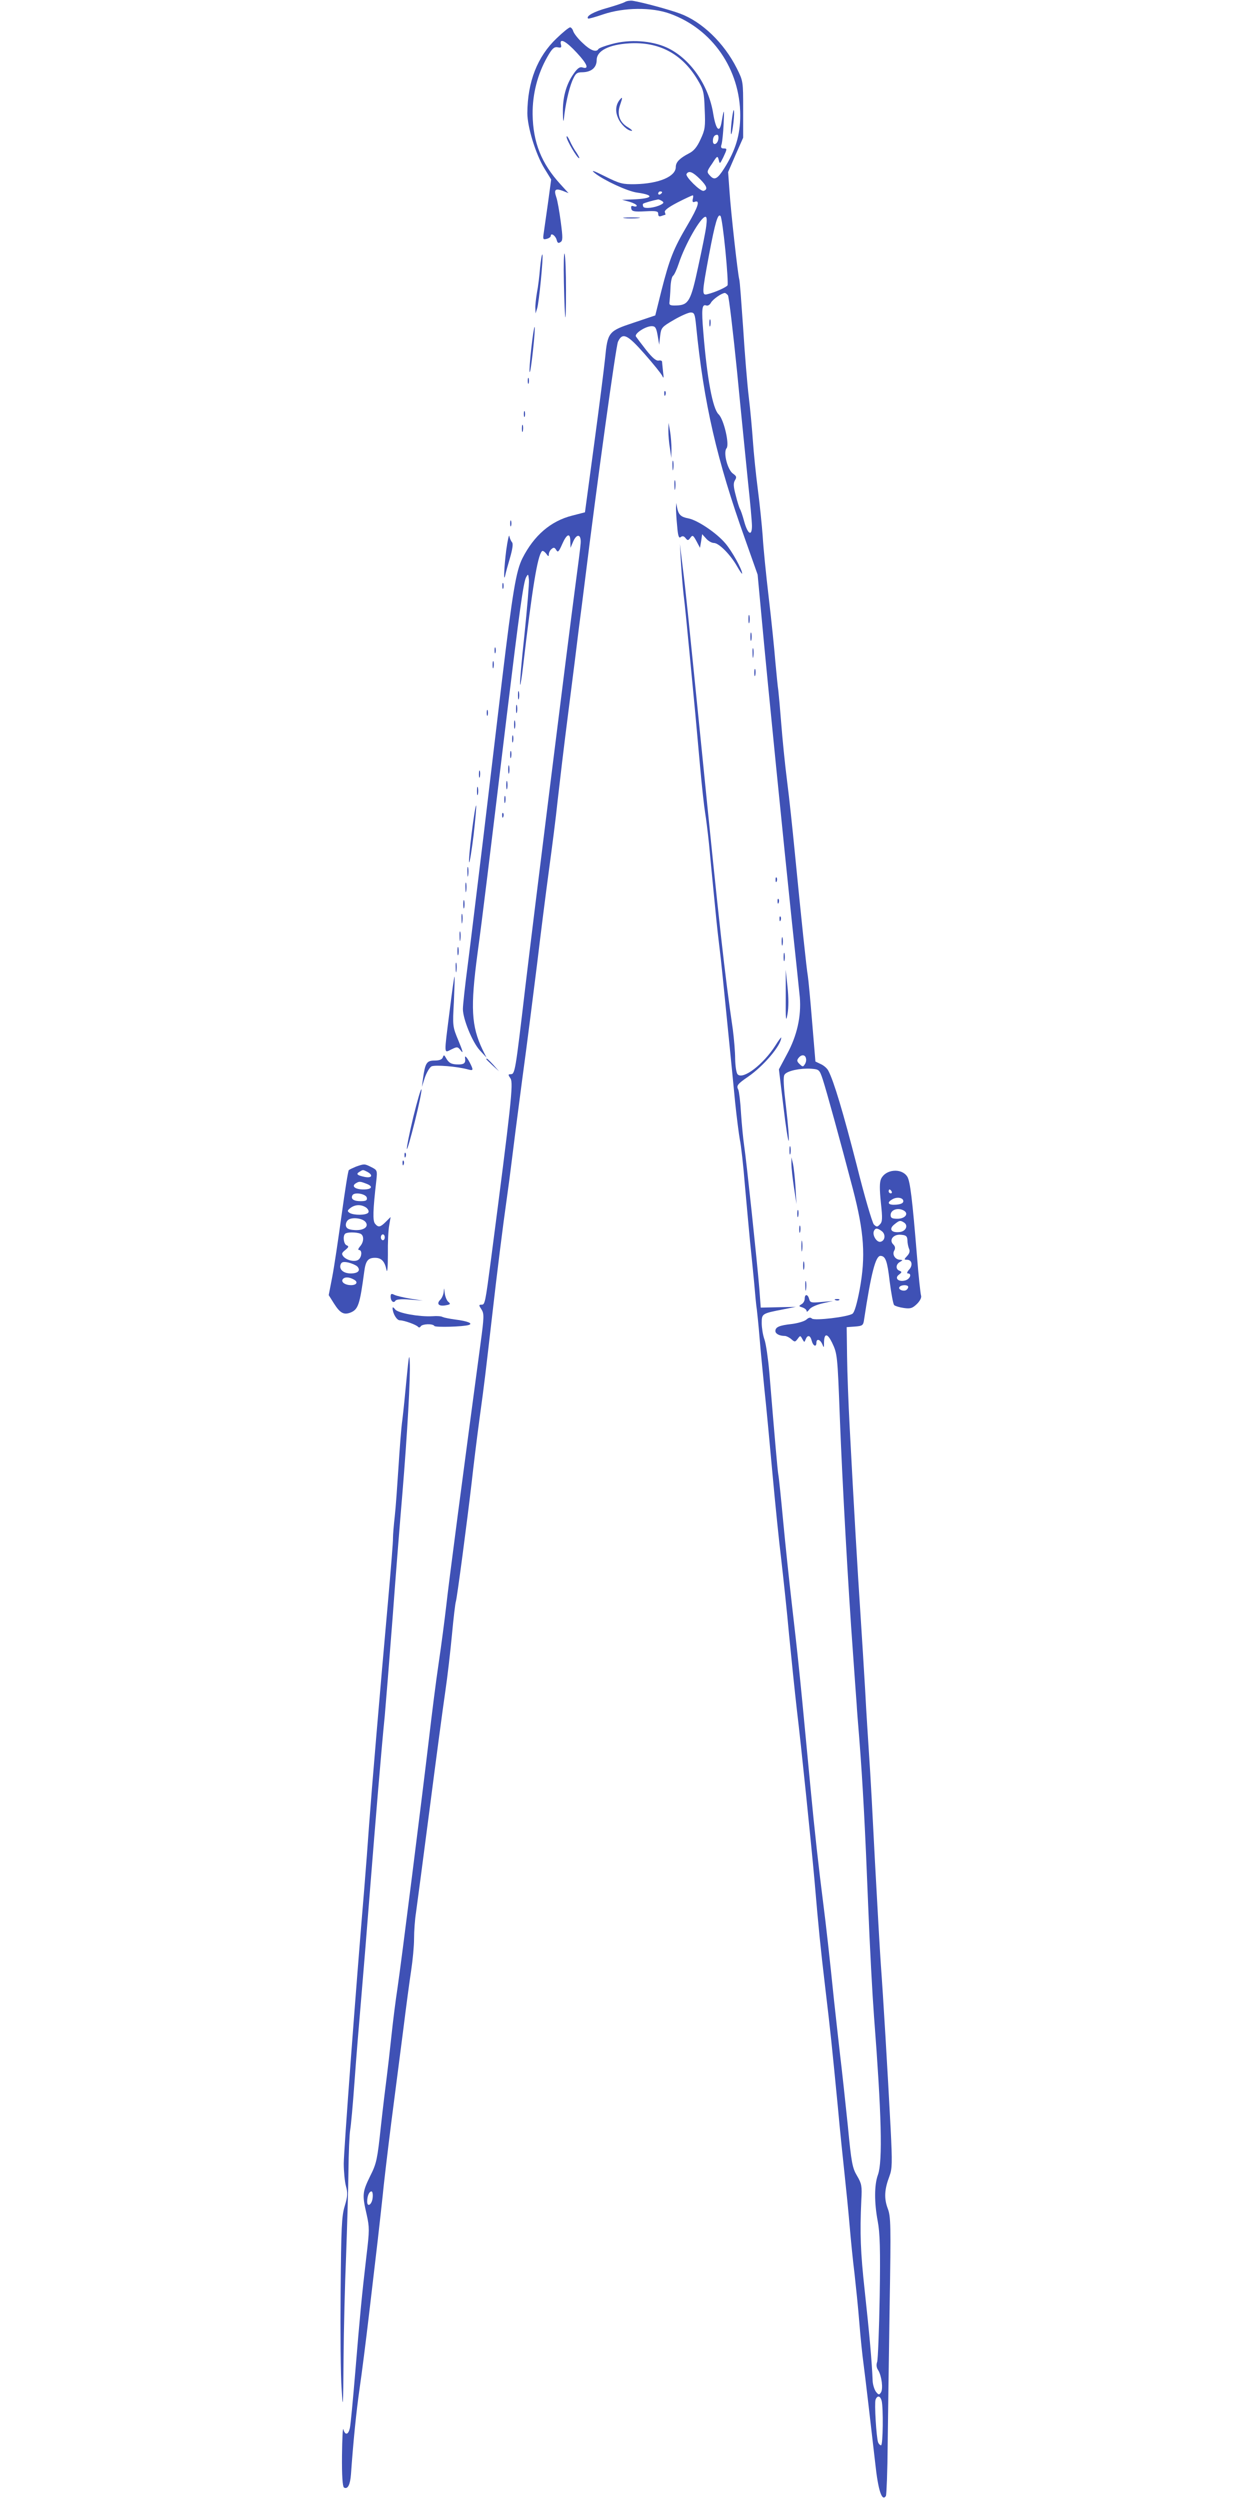 <?xml version="1.0" standalone="no"?>
<!DOCTYPE svg PUBLIC "-//W3C//DTD SVG 20010904//EN"
 "http://www.w3.org/TR/2001/REC-SVG-20010904/DTD/svg10.dtd">
<svg version="1.0" xmlns="http://www.w3.org/2000/svg"
 width="640pt" height="1280pt" viewBox="0 0 640 1280"
 preserveAspectRatio="xMidYMid meet">
<g transform="translate(0,1280) scale(0.1,-0.1)"
fill="#3f51b5" stroke="none">
<path d="M3200 12790 c-8 -5 -50 -19 -92 -31 -69 -19 -109 -42 -97 -54 3 -2
38 8 79 22 105 35 246 37 340 3 217 -78 360 -285 360 -521 0 -100 -24 -179
-82 -271 -35 -55 -50 -63 -73 -37 -17 18 -17 21 11 61 26 41 28 42 34 19 5
-22 6 -21 23 13 21 45 21 46 1 46 -12 0 -15 6 -9 23 3 12 8 58 10 102 4 80 2
83 -10 13 -10 -63 -29 -45 -43 38 -23 149 -120 287 -239 341 -77 35 -188 43
-279 18 -35 -9 -67 -21 -70 -26 -11 -19 -42 -7 -81 31 -23 21 -44 48 -48 60
-3 11 -11 20 -16 20 -6 0 -37 -25 -69 -56 -99 -94 -149 -223 -150 -383 0 -72
43 -211 87 -283 l35 -57 -16 -118 c-9 -65 -19 -135 -22 -155 -5 -33 -4 -36 15
-31 12 3 21 10 21 15 0 18 24 2 30 -20 4 -16 9 -19 19 -12 13 7 13 22 2 105
-7 53 -17 110 -23 126 -13 38 -5 46 33 32 l30 -12 -41 45 c-98 107 -141 215
-143 359 -1 103 25 205 75 293 25 44 35 53 53 50 18 -4 21 -1 17 14 -9 36 26
18 82 -43 54 -58 64 -86 27 -74 -13 4 -26 -6 -45 -34 -38 -54 -56 -122 -54
-200 0 -36 3 -50 5 -31 7 71 25 152 43 196 17 39 23 44 52 44 46 1 73 24 73
63 0 47 63 79 167 85 152 9 269 -53 348 -184 32 -53 35 -65 38 -155 4 -88 2
-103 -21 -152 -18 -40 -35 -60 -59 -72 -48 -25 -68 -45 -68 -70 0 -49 -86 -85
-207 -88 -65 -1 -79 2 -155 40 -60 30 -75 35 -53 17 46 -37 167 -93 216 -100
94 -13 83 -31 -21 -35 l-55 -2 38 -10 c20 -6 37 -15 37 -20 0 -5 -7 -6 -16 -3
-11 4 -14 1 -12 -12 3 -14 13 -17 71 -14 58 3 67 1 67 -13 0 -12 5 -15 16 -11
9 3 17 6 20 6 2 0 1 6 -2 14 -3 9 18 25 66 50 39 20 74 36 77 36 3 0 3 -9 0
-19 -3 -13 0 -18 8 -15 32 13 21 -23 -35 -118 -72 -122 -92 -173 -134 -338
l-31 -125 -110 -37 c-130 -43 -134 -48 -147 -183 -5 -49 -30 -247 -56 -439
l-47 -349 -66 -17 c-110 -28 -195 -102 -254 -218 -33 -66 -50 -170 -105 -627
-22 -187 -65 -547 -95 -800 -31 -253 -66 -547 -80 -654 -14 -106 -25 -208 -25
-227 0 -51 48 -169 86 -211 l35 -38 -20 40 c-58 122 -63 216 -26 494 25 183
59 464 149 1211 65 536 86 692 100 715 10 18 11 17 14 -13 2 -18 -9 -145 -23
-283 -15 -138 -25 -253 -22 -255 2 -3 9 40 15 93 47 401 74 568 97 591 3 4 13
-2 21 -12 11 -16 14 -17 14 -4 0 8 6 21 14 27 11 10 16 8 24 -5 8 -14 13 -10
30 29 24 55 42 61 42 15 l1 -33 14 33 c19 42 41 37 38 -9 -1 -19 -14 -119 -28
-224 -35 -263 -217 -1722 -255 -2045 -52 -443 -53 -450 -76 -450 -13 0 -13 -3
0 -22 15 -24 3 -134 -99 -918 -31 -236 -32 -240 -50 -240 -14 0 -14 -3 0 -24
14 -22 14 -37 -5 -177 -86 -642 -164 -1234 -175 -1339 -8 -69 -25 -201 -39
-295 -14 -93 -36 -269 -50 -390 -36 -305 -142 -1148 -161 -1275 -9 -58 -23
-168 -31 -245 -8 -77 -19 -171 -24 -210 -5 -38 -19 -152 -30 -253 -18 -169
-22 -189 -55 -254 -40 -82 -41 -96 -18 -195 15 -68 15 -81 -1 -215 -24 -206
-33 -301 -57 -593 -12 -143 -24 -273 -28 -288 -8 -34 -24 -37 -33 -5 -3 13 -6
-48 -7 -134 -1 -103 3 -159 10 -164 19 -11 32 13 36 68 12 170 27 319 44 438
11 74 33 248 49 385 16 138 36 306 44 375 8 69 19 170 25 225 5 55 25 224 44
375 20 151 47 367 62 480 14 113 32 248 40 300 8 52 15 126 15 163 0 38 4 98
10 135 5 37 37 276 70 532 33 256 69 526 80 600 11 74 26 205 34 290 8 86 17
162 20 170 6 17 58 412 81 610 8 74 26 221 40 325 27 196 30 227 65 530 24
212 55 460 75 600 8 55 19 141 25 190 6 50 30 239 54 420 25 182 58 447 76
590 17 143 44 357 60 475 16 118 37 280 45 360 9 80 33 285 55 455 22 171 46
364 54 430 9 66 22 172 30 235 63 510 160 1210 170 1230 23 50 48 38 136 -62
45 -51 86 -102 91 -113 7 -15 8 -10 4 20 -2 22 -5 45 -5 52 0 6 -8 9 -17 7
-13 -3 -32 13 -64 53 -25 32 -49 64 -53 70 -9 15 49 53 81 53 18 0 23 -8 30
-47 l8 -48 5 45 c5 42 8 46 70 82 36 21 75 38 86 38 19 0 22 -7 28 -67 39
-398 107 -691 251 -1094 l64 -181 21 -226 c30 -328 115 -1175 154 -1547 19
-176 37 -352 41 -391 8 -97 -14 -197 -66 -292 l-41 -77 23 -190 c12 -104 25
-183 27 -176 3 8 -3 84 -13 169 -13 108 -16 159 -8 170 12 19 80 34 138 30 38
-3 41 -5 57 -53 20 -61 90 -316 154 -560 59 -226 67 -347 35 -520 -13 -68 -26
-114 -36 -121 -23 -17 -196 -37 -208 -25 -7 7 -16 6 -28 -5 -10 -9 -44 -19
-76 -23 -64 -7 -83 -16 -83 -36 0 -14 21 -25 48 -25 8 0 24 -8 34 -17 17 -15
19 -15 32 2 13 18 14 18 24 -1 10 -18 11 -18 17 -1 10 24 24 21 31 -8 7 -27
24 -34 24 -10 0 23 19 18 30 -7 8 -21 9 -20 9 9 1 48 17 48 41 -1 27 -57 28
-62 40 -386 12 -318 43 -876 67 -1200 9 -124 17 -243 19 -265 1 -22 7 -98 13
-170 19 -243 31 -479 46 -860 8 -209 22 -465 30 -570 38 -493 45 -741 20 -810
-19 -51 -19 -143 -1 -238 11 -58 14 -142 10 -386 -3 -172 -9 -322 -13 -334 -5
-14 -4 -29 5 -42 18 -28 27 -97 14 -115 -9 -13 -12 -12 -25 4 -8 11 -16 36
-17 55 -4 100 -16 236 -41 466 -21 193 -25 289 -17 460 4 72 2 84 -22 125 -24
40 -29 67 -47 255 -12 116 -30 284 -41 375 -10 91 -24 212 -30 270 -21 207
-41 387 -55 495 -23 180 -44 367 -65 590 -43 456 -50 524 -61 630 -6 61 -22
202 -35 315 -13 113 -33 302 -44 420 -11 118 -22 226 -25 240 -4 23 -17 170
-46 523 -6 70 -17 146 -25 169 -8 22 -14 60 -14 84 0 48 1 49 110 70 l65 13
-90 -2 -90 -2 -7 95 c-11 136 -67 664 -78 735 -5 33 -12 107 -16 165 -3 58
-10 112 -14 121 -11 20 -4 29 50 66 79 54 170 161 170 201 0 3 -14 -15 -30
-41 -61 -96 -165 -176 -193 -148 -7 7 -12 41 -13 79 0 37 -6 105 -12 152 -41
279 -70 540 -157 1410 -75 742 -83 826 -100 960 l-14 115 5 -90 c3 -49 9 -126
14 -170 6 -44 19 -181 31 -305 12 -124 25 -261 29 -305 4 -44 15 -163 24 -265
9 -102 21 -210 26 -240 5 -30 14 -102 20 -160 5 -58 17 -175 25 -260 8 -85 19
-193 25 -240 6 -47 15 -128 20 -180 5 -52 19 -187 30 -300 11 -113 27 -268 34
-345 8 -77 19 -162 24 -190 6 -27 18 -133 26 -235 9 -102 21 -230 26 -285 6
-55 15 -149 21 -210 5 -60 11 -123 14 -140 2 -16 9 -82 14 -145 5 -63 17 -182
25 -265 9 -82 27 -276 41 -430 14 -154 34 -352 45 -440 10 -88 29 -261 40
-385 12 -124 30 -297 40 -385 22 -182 74 -691 90 -870 22 -258 30 -338 55
-550 28 -235 34 -296 65 -615 10 -113 26 -266 34 -340 8 -74 20 -193 26 -265
6 -71 17 -182 25 -245 7 -63 19 -178 25 -255 6 -77 16 -170 21 -206 9 -67 40
-334 60 -509 15 -142 35 -201 55 -169 3 6 8 127 9 269 2 142 6 460 10 707 7
415 6 454 -10 496 -19 51 -17 97 9 165 14 38 15 66 6 245 -15 288 -39 691 -50
837 -5 69 -18 305 -30 525 -11 220 -24 465 -30 545 -5 80 -15 228 -20 330 -6
102 -17 284 -25 405 -14 211 -32 516 -55 955 -6 113 -12 273 -13 355 l-2 150
42 3 c39 3 43 6 47 35 36 238 59 327 84 327 26 -1 35 -26 47 -130 8 -62 18
-117 23 -122 5 -5 28 -12 50 -15 34 -5 44 -1 67 21 16 16 24 33 21 42 -3 8
-13 99 -21 202 -24 294 -35 385 -50 408 -29 45 -111 38 -134 -12 -8 -18 -8
-52 -1 -121 9 -83 8 -99 -5 -112 -13 -14 -17 -14 -31 0 -8 9 -48 144 -88 305
-68 265 -117 430 -145 482 -6 12 -23 27 -39 34 l-27 13 -17 204 c-9 112 -19
217 -22 235 -6 32 -33 287 -67 636 -11 113 -28 275 -39 360 -11 85 -24 218
-30 295 -6 77 -13 154 -15 170 -3 17 -9 82 -15 145 -5 63 -20 212 -34 330 -14
118 -28 260 -31 315 -4 55 -15 163 -25 240 -10 77 -21 187 -25 245 -4 58 -13
159 -21 225 -8 66 -21 226 -29 355 -9 129 -17 242 -20 250 -7 23 -43 344 -50
452 l-7 97 38 88 39 88 0 145 c0 144 0 145 -33 211 -65 129 -177 237 -289 279
-56 21 -194 58 -243 66 -14 2 -32 -1 -40 -6z m478 -702 c-4 -27 -28 -36 -28
-10 0 20 8 32 22 32 5 0 8 -10 6 -22z m-94 -205 c36 -36 41 -53 19 -60 -16 -6
-96 74 -88 86 11 19 31 12 69 -26z m-194 -67 c0 -3 -4 -8 -10 -11 -5 -3 -10
-1 -10 4 0 6 5 11 10 11 6 0 10 -2 10 -4z m-1 -45 c11 -7 10 -11 -5 -19 -31
-16 -83 -22 -90 -11 -3 6 -4 13 -1 16 5 4 50 17 77 22 3 0 11 -3 19 -8z m325
-254 c9 -92 14 -172 11 -178 -7 -10 -64 -36 -102 -45 -30 -8 -30 1 7 200 32
170 46 215 59 200 5 -5 16 -85 25 -177z m-98 126 c-3 -27 -22 -120 -41 -207
-38 -178 -49 -198 -112 -200 -33 -1 -38 2 -35 19 1 11 4 44 5 73 1 29 7 56 13
60 6 4 19 32 29 62 32 98 113 240 137 240 7 0 8 -16 4 -47z m111 -355 c5 -7
26 -184 47 -393 20 -209 46 -463 56 -565 11 -102 20 -202 20 -223 0 -56 -22
-42 -40 24 -8 30 -18 59 -22 64 -3 6 -13 36 -21 69 -12 45 -13 62 -4 77 10 16
8 21 -10 34 -28 19 -51 109 -33 130 16 19 -14 149 -41 174 -30 28 -59 184 -78
420 -10 120 -7 145 15 137 8 -3 18 3 24 14 9 17 54 49 71 50 4 0 11 -6 16 -12z
m400 -3909 c2 -8 -1 -21 -7 -29 -8 -13 -11 -13 -26 2 -15 14 -15 20 -4 33 15
18 34 15 37 -6z m438 -679 c3 -5 1 -10 -4 -10 -6 0 -11 5 -11 10 0 6 2 10 4
10 3 0 8 -4 11 -10z m60 -50 c0 -10 -12 -16 -37 -18 -40 -3 -50 10 -20 27 24
15 57 9 57 -9z m4 -49 c25 -16 4 -41 -34 -41 -28 0 -35 4 -35 19 0 28 40 40
69 22z m-1 -60 c24 -15 10 -46 -22 -49 -42 -5 -57 15 -27 39 26 21 30 22 49
10z m-114 -44 c22 -16 18 -50 -6 -55 -19 -4 -42 33 -34 54 7 17 17 18 40 1z
m132 -47 c0 -14 4 -33 8 -43 6 -12 3 -24 -9 -37 -17 -18 -17 -20 -1 -20 25 0
31 -28 11 -50 -11 -12 -13 -20 -7 -20 23 0 11 -30 -14 -36 -34 -9 -56 12 -31
30 15 12 16 14 2 20 -20 7 -19 33 3 45 15 9 15 10 1 11 -25 0 -42 26 -31 46 7
12 6 22 -4 32 -24 23 0 54 39 50 26 -2 32 -7 33 -28z m4 -239 c0 -6 -5 -13
-10 -16 -15 -9 -43 3 -35 15 8 13 45 13 45 1z m-2742 -4663 c-3 -35 -28 -52
-28 -20 0 28 10 52 22 52 5 0 8 -14 6 -32z m2606 -1040 c9 -36 7 -228 -3 -228
-5 0 -12 7 -15 15 -9 24 -20 201 -13 219 9 23 24 20 31 -6z"/>
<path d="M3632 11145 c0 -16 2 -22 5 -12 2 9 2 23 0 30 -3 6 -5 -1 -5 -18z"/>
<path d="M3172 12288 c-19 -25 -23 -57 -8 -91 13 -33 49 -67 71 -67 5 0 -4 9
-21 19 -42 25 -56 66 -39 114 14 40 13 44 -3 25z"/>
<path d="M3746 12179 c-4 -33 -5 -63 -3 -66 3 -2 8 23 12 57 4 34 5 63 2 66
-2 3 -7 -23 -11 -57z"/>
<path d="M2901 12099 c-1 -16 54 -109 64 -109 4 0 -3 12 -13 28 -11 15 -27 43
-35 62 -9 19 -16 28 -16 19z"/>
<path d="M3197 11683 c18 -2 50 -2 70 0 21 2 7 4 -32 4 -38 0 -55 -2 -38 -4z"/>
<path d="M2887 11355 c5 -222 11 -242 11 -40 0 88 -3 171 -7 185 -4 14 -6 -51
-4 -145z"/>
<path d="M2765 11428 c-3 -40 -10 -97 -16 -127 -5 -30 -9 -66 -8 -80 l1 -26 8
25 c10 30 33 270 27 277 -3 2 -8 -29 -12 -69z"/>
<path d="M2720 11015 c-7 -63 -11 -117 -8 -120 3 -3 10 47 17 111 7 64 11 118
8 120 -2 3 -10 -47 -17 -111z"/>
<path d="M2702 10850 c0 -14 2 -19 5 -12 2 6 2 18 0 25 -3 6 -5 1 -5 -13z"/>
<path d="M3401 10784 c0 -11 3 -14 6 -6 3 7 2 16 -1 19 -3 4 -6 -2 -5 -13z"/>
<path d="M2682 10680 c0 -14 2 -19 5 -12 2 6 2 18 0 25 -3 6 -5 1 -5 -13z"/>
<path d="M2672 10605 c0 -16 2 -22 5 -12 2 9 2 23 0 30 -3 6 -5 -1 -5 -18z"/>
<path d="M3422 10595 c0 -22 3 -62 8 -90 l7 -50 1 45 c0 25 -3 65 -7 90 l-8
45 -1 -40z"/>
<path d="M3443 10415 c0 -22 2 -30 4 -17 2 12 2 30 0 40 -3 9 -5 -1 -4 -23z"/>
<path d="M3453 10315 c0 -22 2 -30 4 -17 2 12 2 30 0 40 -3 9 -5 -1 -4 -23z"/>
<path d="M3461 10200 c0 -14 2 -55 6 -93 4 -51 9 -65 18 -57 9 7 16 6 25 -5
11 -14 14 -13 25 2 11 15 14 13 31 -18 l18 -34 6 35 5 35 20 -22 c11 -13 29
-23 40 -23 26 0 85 -60 119 -120 14 -25 26 -41 26 -37 0 21 -53 117 -87 156
-45 53 -142 118 -189 127 -38 7 -50 19 -57 54 l-4 25 -2 -25z"/>
<path d="M2612 10120 c0 -14 2 -19 5 -12 2 6 2 18 0 25 -3 6 -5 1 -5 -13z"/>
<path d="M2592 9984 c-11 -86 -15 -174 -5 -129 2 11 13 51 24 88 13 45 17 73
11 80 -6 7 -12 21 -14 32 -2 11 -9 -21 -16 -71z"/>
<path d="M2572 9800 c0 -14 2 -19 5 -12 2 6 2 18 0 25 -3 6 -5 1 -5 -13z"/>
<path d="M3832 9630 c0 -19 2 -27 5 -17 2 9 2 25 0 35 -3 9 -5 1 -5 -18z"/>
<path d="M3842 9540 c0 -19 2 -27 5 -17 2 9 2 25 0 35 -3 9 -5 1 -5 -18z"/>
<path d="M2532 9470 c0 -14 2 -19 5 -12 2 6 2 18 0 25 -3 6 -5 1 -5 -13z"/>
<path d="M3853 9455 c0 -22 2 -30 4 -17 2 12 2 30 0 40 -3 9 -5 -1 -4 -23z"/>
<path d="M2522 9395 c0 -16 2 -22 5 -12 2 9 2 23 0 30 -3 6 -5 -1 -5 -18z"/>
<path d="M3862 9355 c0 -16 2 -22 5 -12 2 9 2 23 0 30 -3 6 -5 -1 -5 -18z"/>
<path d="M2652 9240 c0 -19 2 -27 5 -17 2 9 2 25 0 35 -3 9 -5 1 -5 -18z"/>
<path d="M2642 9170 c0 -19 2 -27 5 -17 2 9 2 25 0 35 -3 9 -5 1 -5 -18z"/>
<path d="M2492 9150 c0 -14 2 -19 5 -12 2 6 2 18 0 25 -3 6 -5 1 -5 -13z"/>
<path d="M2632 9090 c0 -19 2 -27 5 -17 2 9 2 25 0 35 -3 9 -5 1 -5 -18z"/>
<path d="M2622 9015 c0 -16 2 -22 5 -12 2 9 2 23 0 30 -3 6 -5 -1 -5 -18z"/>
<path d="M2612 8935 c0 -16 2 -22 5 -12 2 9 2 23 0 30 -3 6 -5 -1 -5 -18z"/>
<path d="M2602 8860 c0 -19 2 -27 5 -17 2 9 2 25 0 35 -3 9 -5 1 -5 -18z"/>
<path d="M2452 8835 c0 -16 2 -22 5 -12 2 9 2 23 0 30 -3 6 -5 -1 -5 -18z"/>
<path d="M2592 8780 c0 -19 2 -27 5 -17 2 9 2 25 0 35 -3 9 -5 1 -5 -18z"/>
<path d="M2442 8750 c0 -19 2 -27 5 -17 2 9 2 25 0 35 -3 9 -5 1 -5 -18z"/>
<path d="M2582 8705 c0 -16 2 -22 5 -12 2 9 2 23 0 30 -3 6 -5 -1 -5 -18z"/>
<path d="M2415 8535 c-10 -80 -16 -147 -13 -150 3 -3 13 60 23 140 9 81 15
148 13 151 -3 2 -13 -61 -23 -141z"/>
<path d="M2571 8624 c0 -11 3 -14 6 -6 3 7 2 16 -1 19 -3 4 -6 -2 -5 -13z"/>
<path d="M2393 8335 c0 -22 2 -30 4 -17 2 12 2 30 0 40 -3 9 -5 -1 -4 -23z"/>
<path d="M3971 8294 c0 -11 3 -14 6 -6 3 7 2 16 -1 19 -3 4 -6 -2 -5 -13z"/>
<path d="M2383 8255 c0 -22 2 -30 4 -17 2 12 2 30 0 40 -3 9 -5 -1 -4 -23z"/>
<path d="M2372 8170 c0 -19 2 -27 5 -17 2 9 2 25 0 35 -3 9 -5 1 -5 -18z"/>
<path d="M3981 8184 c0 -11 3 -14 6 -6 3 7 2 16 -1 19 -3 4 -6 -2 -5 -13z"/>
<path d="M2363 8095 c0 -22 2 -30 4 -17 2 12 2 30 0 40 -3 9 -5 -1 -4 -23z"/>
<path d="M3991 8094 c0 -11 3 -14 6 -6 3 7 2 16 -1 19 -3 4 -6 -2 -5 -13z"/>
<path d="M2353 8005 c0 -22 2 -30 4 -17 2 12 2 30 0 40 -3 9 -5 -1 -4 -23z"/>
<path d="M4002 7980 c0 -19 2 -27 5 -17 2 9 2 25 0 35 -3 9 -5 1 -5 -18z"/>
<path d="M2342 7930 c0 -19 2 -27 5 -17 2 9 2 25 0 35 -3 9 -5 1 -5 -18z"/>
<path d="M4012 7900 c0 -19 2 -27 5 -17 2 9 2 25 0 35 -3 9 -5 1 -5 -18z"/>
<path d="M2333 7845 c0 -22 2 -30 4 -17 2 12 2 30 0 40 -3 9 -5 -1 -4 -23z"/>
<path d="M4023 7695 c-1 -119 1 -132 9 -87 6 33 6 84 0 140 l-9 87 0 -140z"/>
<path d="M2302 7623 c-29 -230 -30 -215 9 -196 31 15 32 15 50 -8 12 -16 8 1
-13 51 -31 74 -31 76 -24 202 3 71 5 128 3 128 -2 0 -13 -80 -25 -177z"/>
<path d="M2267 7386 c-4 -11 -18 -16 -42 -16 -40 0 -48 -12 -59 -90 l-6 -45
15 47 c9 26 24 52 34 58 18 9 132 0 189 -16 26 -7 27 -3 7 36 -15 28 -26 39
-24 23 4 -25 -4 -33 -33 -33 -37 0 -50 7 -65 34 -9 16 -11 16 -16 2z"/>
<path d="M2490 7377 c0 -2 15 -16 33 -33 l32 -29 -29 33 c-28 30 -36 37 -36
29z"/>
<path d="M2116 7081 c-20 -84 -35 -158 -33 -164 2 -6 20 58 41 141 21 84 36
157 34 164 -3 7 -21 -57 -42 -141z"/>
<path d="M4042 6910 c0 -19 2 -27 5 -17 2 9 2 25 0 35 -3 9 -5 1 -5 -18z"/>
<path d="M2071 6884 c0 -11 3 -14 6 -6 3 7 2 16 -1 19 -3 4 -6 -2 -5 -13z"/>
<path d="M4052 6840 c0 -19 6 -73 13 -120 l13 -85 -5 87 c-3 48 -9 102 -13
120 l-8 33 0 -35z"/>
<path d="M2061 6844 c0 -11 3 -14 6 -6 3 7 2 16 -1 19 -3 4 -6 -2 -5 -13z"/>
<path d="M1823 6827 c-17 -7 -34 -15 -37 -18 -4 -3 -20 -107 -37 -230 -17
-123 -38 -266 -48 -317 l-18 -93 27 -43 c31 -49 50 -59 83 -47 41 16 49 39 72
211 7 54 19 70 55 70 33 0 50 -18 59 -63 4 -18 7 16 7 78 -1 61 2 129 7 152
l7 42 -24 -24 c-29 -29 -39 -31 -56 -10 -12 15 -11 67 7 222 5 49 5 52 -25 67
-36 18 -36 18 -79 3z m58 -27 c31 -17 23 -33 -13 -26 -39 8 -47 15 -28 26 19
12 17 12 41 0z m-7 -60 c39 -14 31 -30 -13 -30 -42 0 -63 16 -40 31 18 11 22
11 53 -1z m4 -72 c3 -14 -4 -18 -32 -18 -36 0 -52 12 -41 31 11 17 69 6 73
-13z m-3 -51 c10 -8 15 -19 11 -25 -9 -15 -75 -15 -96 -2 -13 9 -12 12 4 25
25 19 56 19 81 2z m-4 -73 c20 -24 -8 -45 -55 -42 -31 2 -42 8 -45 22 -2 11 4
25 13 31 19 14 71 8 87 -11z m-27 -60 c21 -8 20 -43 -1 -66 -9 -11 -11 -18 -5
-18 17 0 15 -35 -2 -49 -17 -14 -60 -5 -78 16 -10 13 -9 18 10 33 18 15 19 19
7 24 -15 5 -21 47 -8 59 8 9 56 9 77 1z m126 -19 c0 -8 -4 -15 -10 -15 -5 0
-10 7 -10 15 0 8 5 15 10 15 6 0 10 -7 10 -15z m-141 -149 c19 -20 5 -36 -33
-36 -38 0 -61 21 -52 46 5 13 14 15 39 10 17 -4 38 -13 46 -20z m-18 -67 c24
-12 16 -29 -14 -29 -29 0 -51 15 -43 29 9 14 32 14 57 0z"/>
<path d="M4082 6585 c0 -16 2 -22 5 -12 2 9 2 23 0 30 -3 6 -5 -1 -5 -18z"/>
<path d="M4092 6505 c0 -16 2 -22 5 -12 2 9 2 23 0 30 -3 6 -5 -1 -5 -18z"/>
<path d="M4103 6420 c0 -25 2 -35 4 -22 2 12 2 32 0 45 -2 12 -4 2 -4 -23z"/>
<path d="M4112 6320 c0 -19 2 -27 5 -17 2 9 2 25 0 35 -3 9 -5 1 -5 -18z"/>
<path d="M4123 6215 c0 -22 2 -30 4 -17 2 12 2 30 0 40 -3 9 -5 -1 -4 -23z"/>
<path d="M2272 6188 c-1 -15 -9 -34 -18 -43 -21 -21 -7 -35 29 -28 23 4 25 7
13 17 -8 6 -17 27 -19 46 -3 27 -4 29 -5 8z"/>
<path d="M2000 6161 c0 -23 16 -36 25 -20 5 6 31 9 74 5 l66 -5 -65 10 c-36 6
-73 15 -82 20 -14 7 -18 5 -18 -10z"/>
<path d="M4120 6150 c0 -10 -7 -23 -17 -28 -14 -9 -14 -10 5 -16 12 -4 22 -12
22 -19 0 -6 6 -2 14 9 8 11 37 24 68 31 l53 12 -58 -5 c-53 -5 -59 -4 -64 15
-7 26 -23 27 -23 1z"/>
<path d="M4278 6143 c7 -3 16 -2 19 1 4 3 -2 6 -13 5 -11 0 -14 -3 -6 -6z"/>
<path d="M2010 6103 c0 -27 21 -63 37 -63 22 0 86 -23 94 -34 4 -4 10 -3 13 3
8 13 62 15 70 2 5 -8 147 -4 176 5 24 8 -6 20 -69 28 -30 4 -59 10 -65 13 -6
4 -28 6 -51 4 -69 -4 -178 16 -192 35 -7 10 -13 13 -13 7z"/>
<path d="M2082 5745 c-7 -77 -17 -174 -22 -215 -6 -41 -14 -151 -20 -245 -6
-93 -14 -206 -19 -250 -5 -44 -9 -93 -9 -110 1 -16 -11 -160 -25 -320 -42
-470 -85 -979 -97 -1145 -6 -85 -17 -234 -25 -330 -44 -523 -105 -1345 -105
-1407 0 -40 5 -92 11 -115 10 -36 9 -53 -6 -103 -16 -52 -18 -110 -21 -435 -2
-206 0 -431 5 -500 7 -114 8 -101 10 150 1 151 7 390 13 530 5 140 11 334 12
430 1 96 5 193 9 215 4 22 14 132 22 245 8 113 24 309 35 435 11 127 31 376
45 555 27 342 58 717 75 885 5 55 23 280 40 500 16 220 39 506 50 635 26 315
42 602 38 675 -2 49 -5 34 -16 -80z"/>
</g>
</svg>
